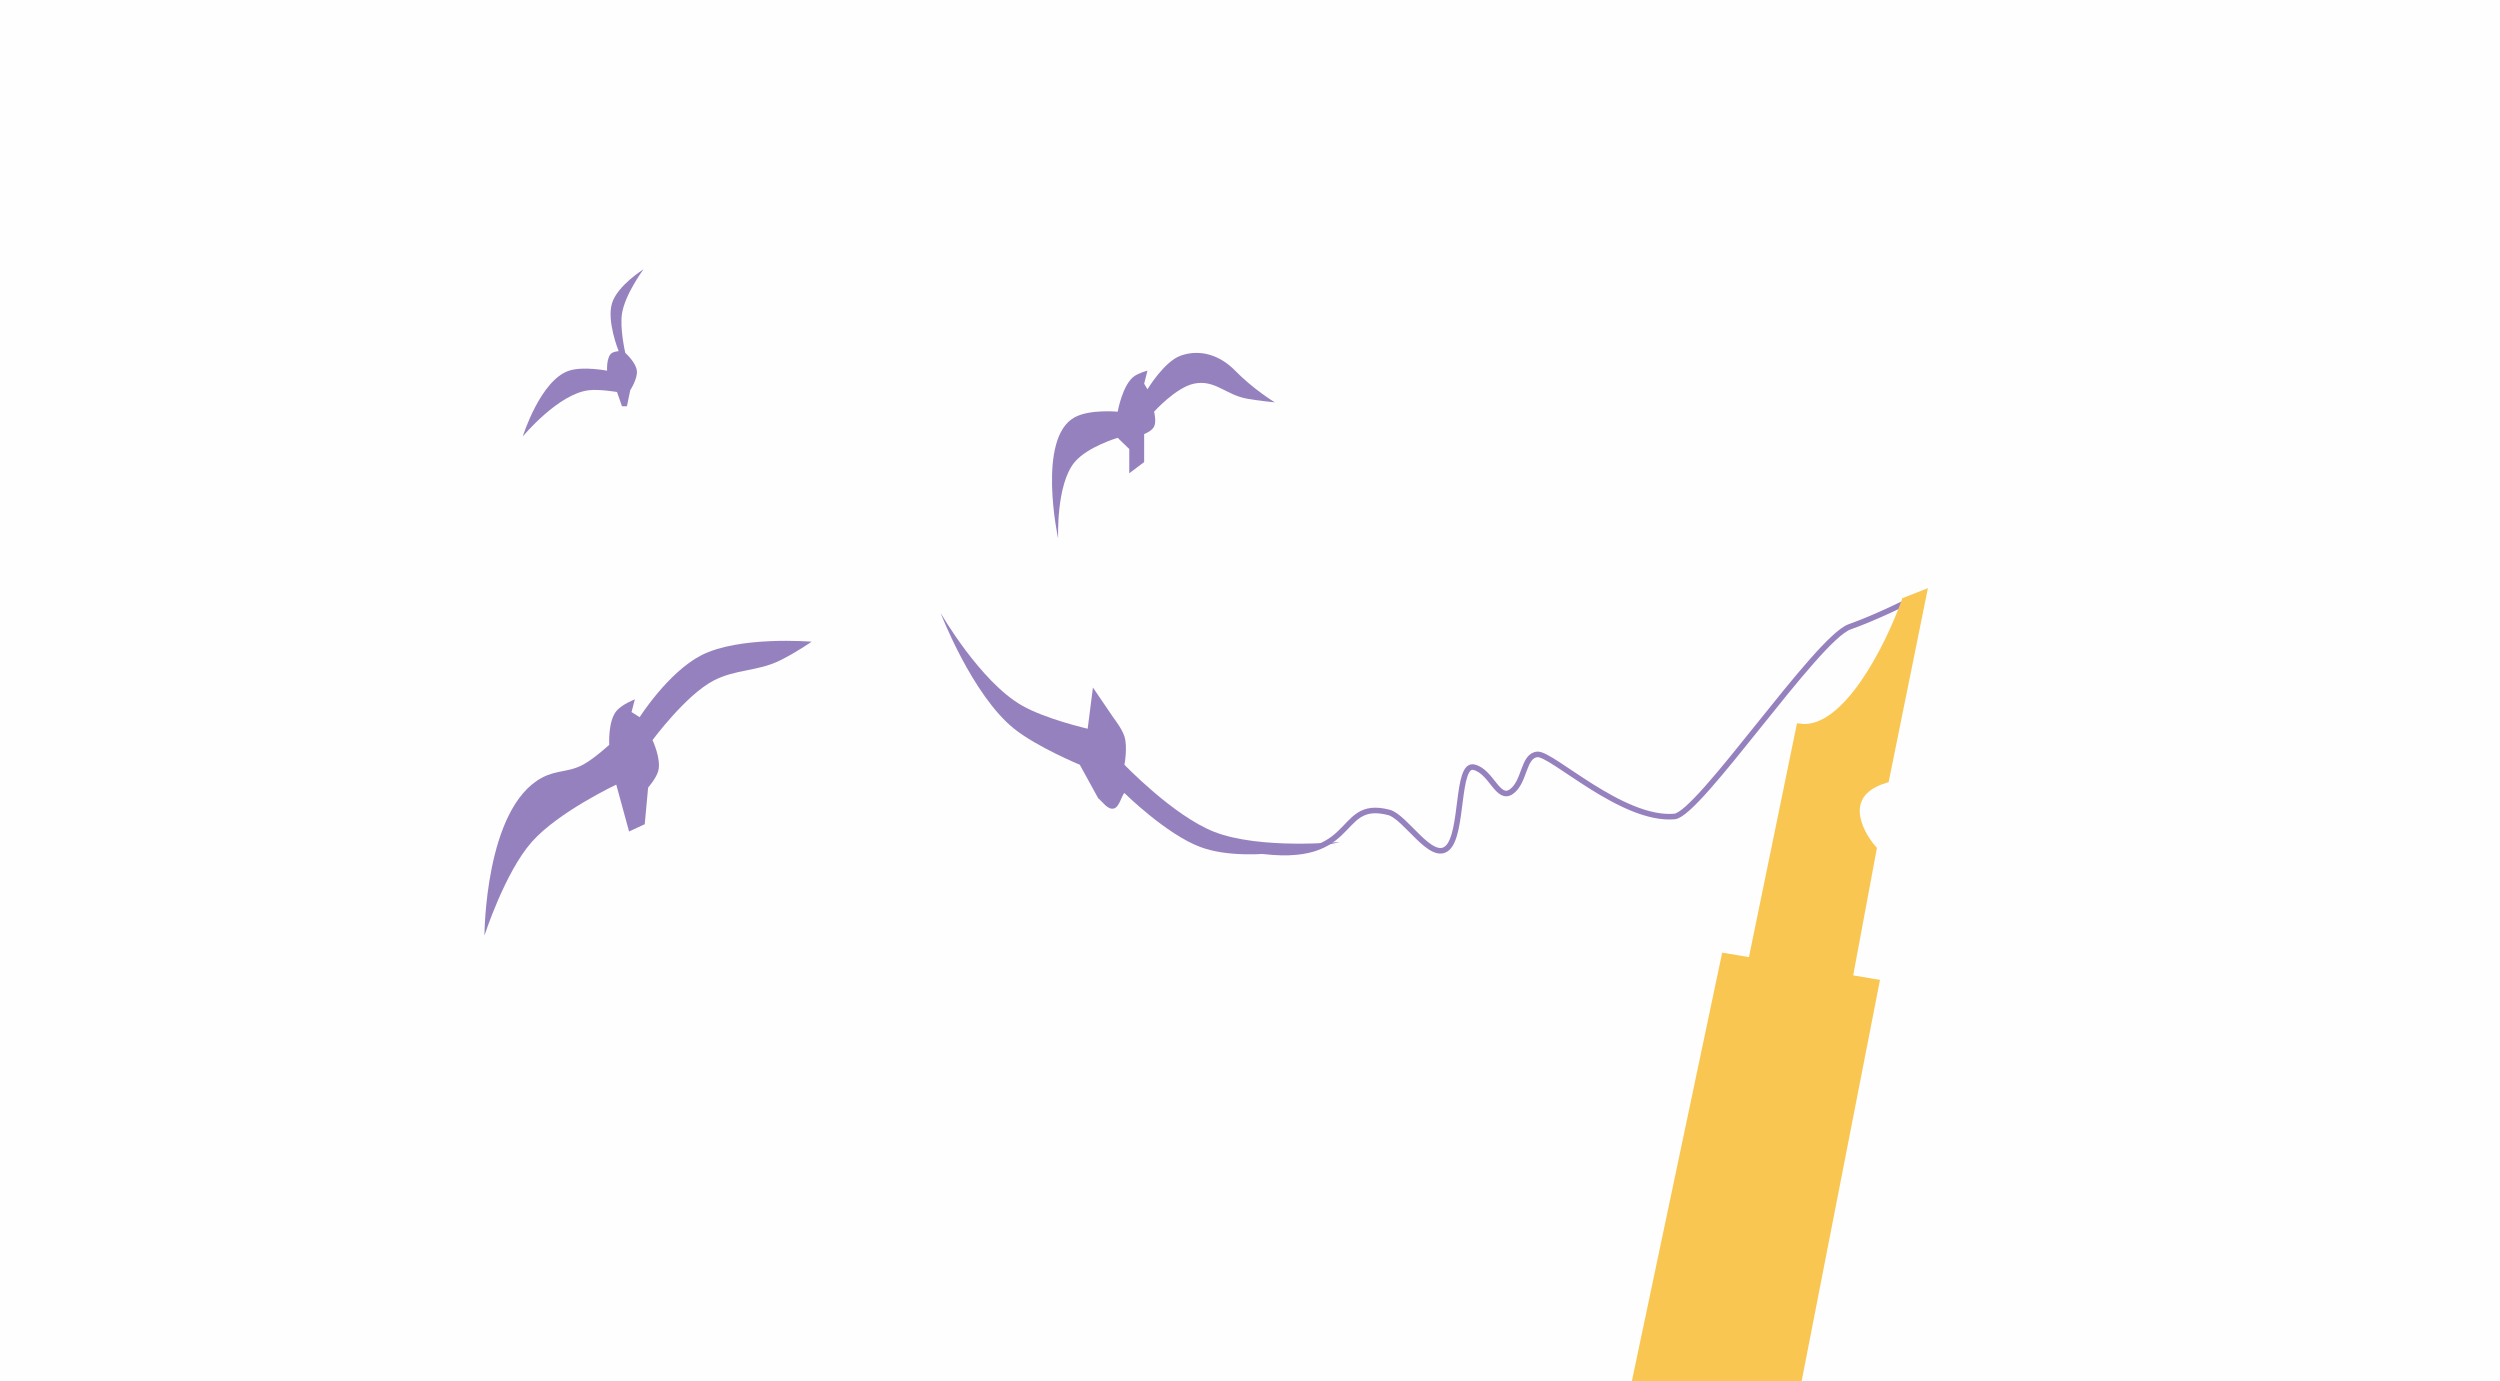 <?xml version="1.0" encoding="UTF-8"?> <svg xmlns="http://www.w3.org/2000/svg" width="362" height="200" viewBox="0 0 362 200" fill="none"><rect x="0" y="0" width="362" height="200" fill="#333333" stroke="none"/> <g clip-path="url(#clip0_1698_187)"> <rect width="362" height="200" fill="#FEFEFE"></rect> <path d="M76.986 121.93C73.082 126.361 70.149 135.473 70.149 135.473C70.149 135.473 70.176 117.061 78.467 112.617C80.67 111.437 82.363 111.881 84.543 110.659C86.115 109.778 88.216 107.849 88.216 107.849C88.216 107.849 88.012 104.398 89.293 102.908C90.087 101.984 91.927 101.262 91.927 101.262L91.446 103.107L92.619 103.846C92.619 103.846 96.734 97.377 101.512 94.903C107.038 92.042 117.518 92.918 117.518 92.918C117.518 92.918 115.317 94.467 112.922 95.643C109.69 97.231 106.547 96.882 103.347 98.538C99.308 100.629 94.483 107.168 94.483 107.168C94.483 107.168 95.793 109.939 95.309 111.655C95.012 112.709 93.848 114.039 93.848 114.039L93.357 119.349L91.088 120.399L89.234 113.613C89.234 113.613 80.822 117.575 76.986 121.93Z" fill="#9681BF"></path> <path d="M179.894 122.787C197.288 126.167 192.948 115.517 201.112 117.638C203.535 118.268 207.271 124.884 209.587 122.787C211.903 120.691 210.878 110.472 213.431 111.091C215.985 111.709 216.89 116.048 218.87 114.612C220.849 113.177 220.52 109.419 222.609 109.236C224.698 109.053 234.898 118.89 242.47 118.228C246.021 117.917 263.104 92.439 267.824 90.764C271.601 89.424 276.402 87.068 278.331 86.058" stroke="#9681BF" stroke-width="0.807"></path> <path d="M271.564 142.342L240.315 302.36L239.061 302.853L216.185 298.085L249.808 138.582L253.685 139.231L260.646 105.354C267.35 106.195 273.609 93.5 275.901 87.047L278.41 86.061L272.993 112.813C266.272 114.875 268.984 120.423 271.18 122.94L267.688 141.693L271.564 142.342Z" fill="#F9C651" stroke="#F9C651" stroke-width="1.117"></path> <path d="M146.845 105.519C140.752 100.635 136.195 88.75 136.195 88.75C136.195 88.75 141.892 98.679 147.986 102.165C151.394 104.115 157.495 105.519 157.495 105.519L158.256 99.557L161.298 104.029C161.298 104.029 162.465 105.516 162.82 106.637C163.303 108.166 162.82 110.736 162.82 110.736C162.82 110.736 169.86 118.084 175.752 120.425C182.382 123.059 194.009 121.916 194.009 121.916C194.009 121.916 181.219 125.39 173.85 122.661C168.875 120.819 162.82 114.835 162.82 114.835C162.439 115.084 162.109 116.855 161.298 117.071C160.392 117.314 159.65 116.078 159.016 115.581L156.354 110.736C156.354 110.736 150.139 108.16 146.845 105.519Z" fill="#9681BF"></path> <path d="M155.613 66.909C152.898 70.142 153.218 77.987 153.218 77.987C153.218 77.987 150.071 63.437 155.613 60.424C157.818 59.225 161.841 59.614 161.841 59.614C161.841 59.614 162.534 55.683 164.236 54.48C164.913 54.001 166.152 53.669 166.152 53.669L165.673 55.56L166.152 56.371C166.152 56.371 168.546 52.375 170.943 51.507C173.755 50.489 176.662 51.428 178.847 53.669C181.482 56.371 184.596 58.263 184.596 58.263C184.596 58.263 182.105 58.011 180.524 57.722C177.478 57.165 175.889 54.906 172.859 55.56C170.259 56.122 167.11 59.614 167.11 59.614C167.11 59.614 167.482 61.042 167.11 61.775C166.776 62.436 165.673 62.856 165.673 62.856V66.909L163.517 68.53V65.018L161.841 63.396C161.841 63.396 157.483 64.682 155.613 66.909Z" fill="#9681BF"></path> <path d="M85.272 56.507C80.836 57.006 75.695 63.201 75.695 63.201C75.695 63.201 78.249 55.033 82.399 53.675C84.457 53.002 87.906 53.675 87.906 53.675C87.906 53.675 87.778 51.622 88.625 51.1C88.959 50.894 89.582 50.843 89.582 50.843C89.582 50.843 87.814 46.494 88.625 43.892C89.422 41.33 93.174 39 93.174 39C93.174 39 90.478 42.639 90.061 45.436C89.734 47.63 90.54 51.1 90.54 51.1C90.54 51.1 92.079 52.457 92.216 53.675C92.347 54.843 91.258 56.507 91.258 56.507L90.779 58.824H90.061L89.343 56.764C89.343 56.764 86.856 56.329 85.272 56.507Z" fill="#9681BF"></path> </g> <defs> <clipPath id="clip0_1698_187"> <rect width="362" height="200" fill="white"></rect> </clipPath> </defs> </svg> 